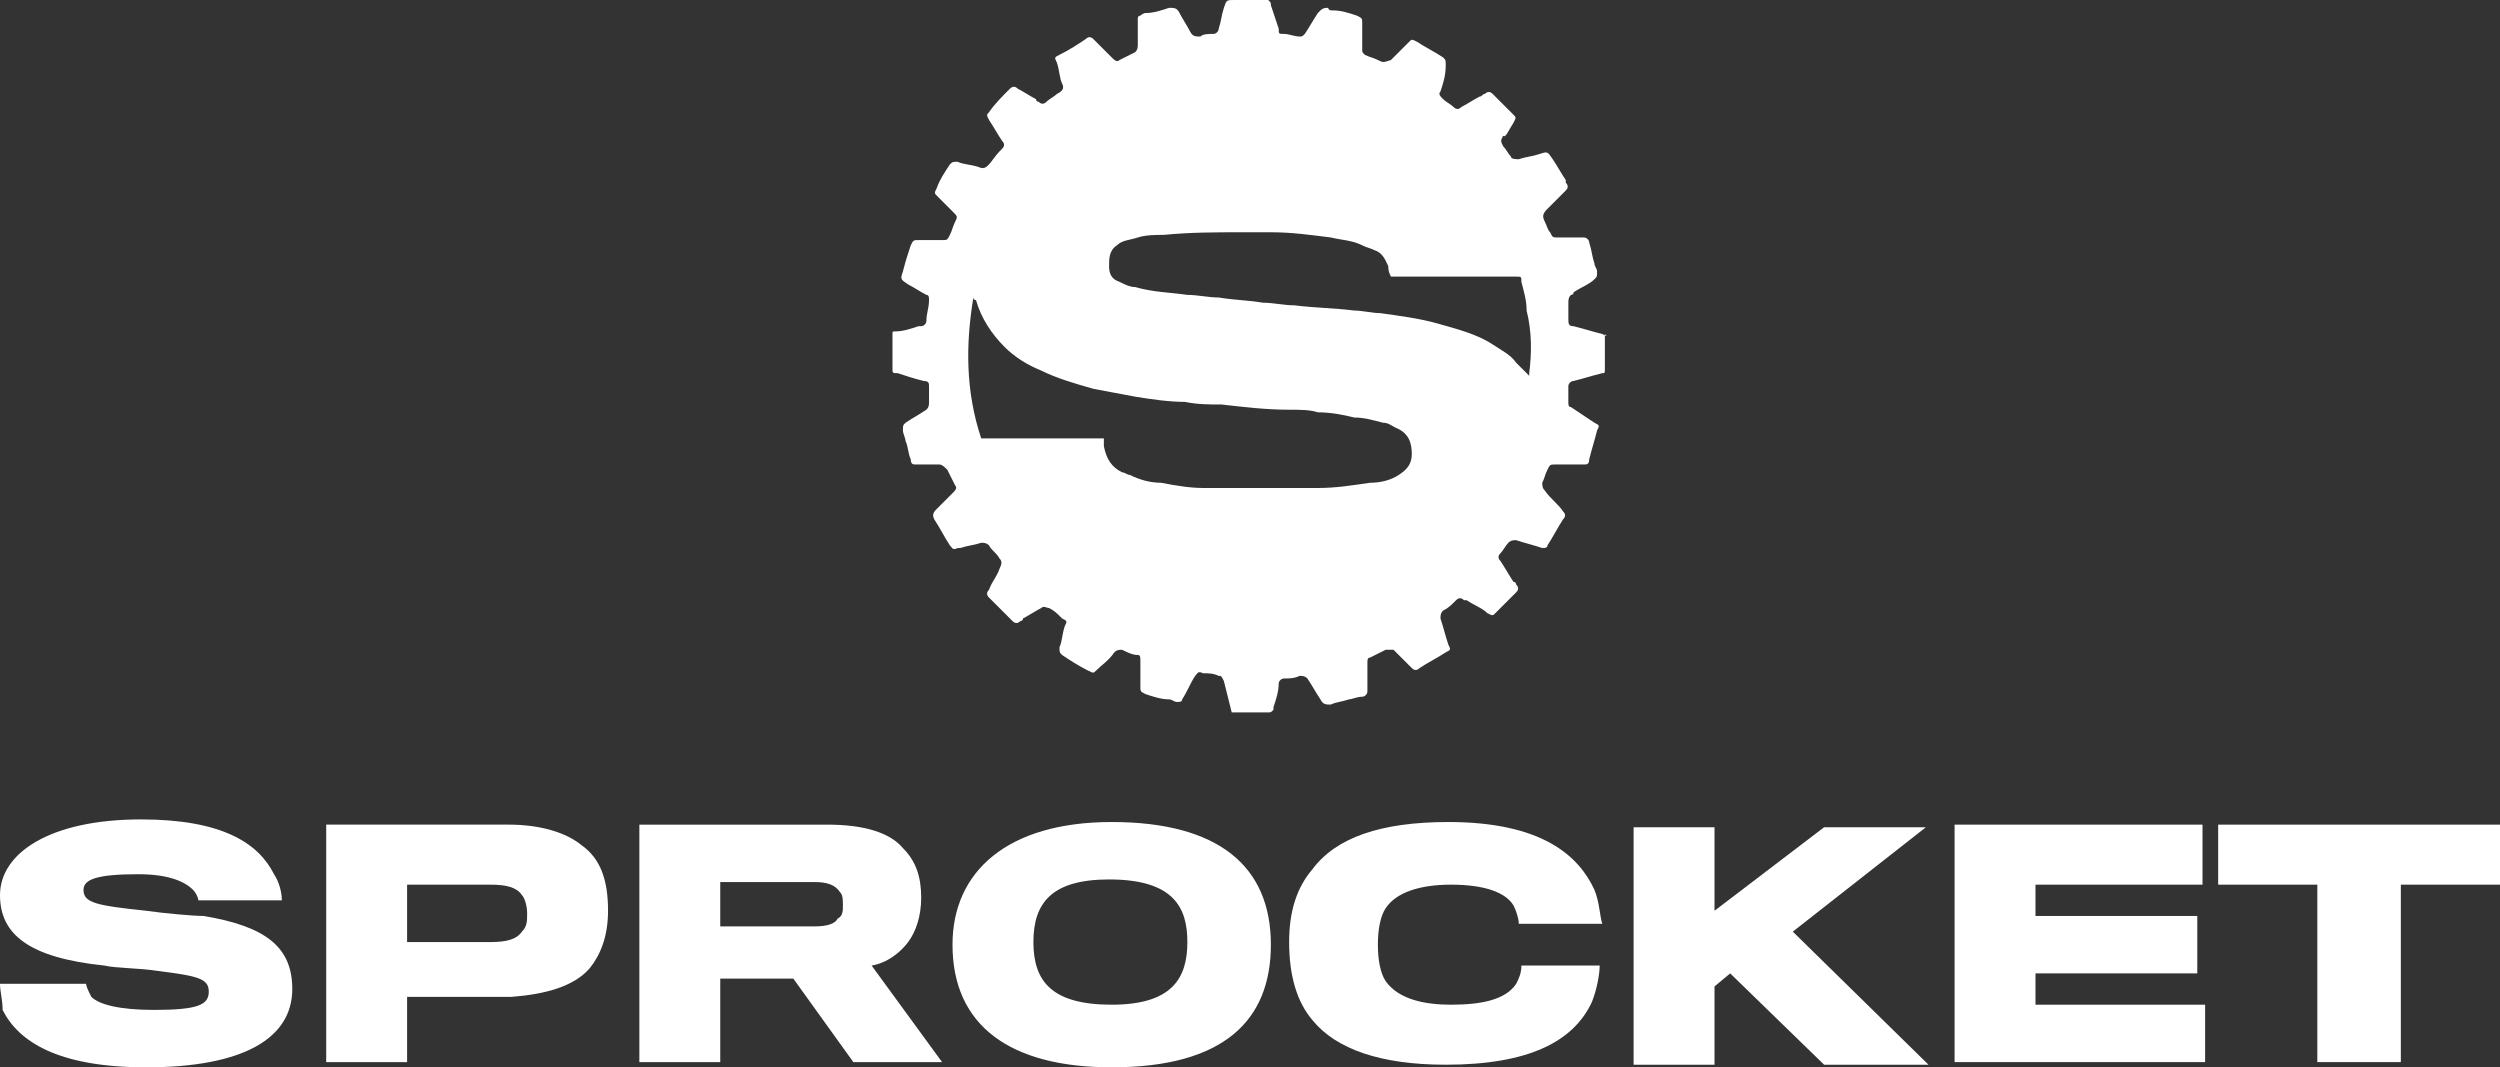 <svg xml:space="preserve" style="enable-background:new 0 0 95.8 40.9;" viewBox="0 0 95.8 40.9" y="0px" x="0px" xmlns:xlink="http://www.w3.org/1999/xlink" xmlns="http://www.w3.org/2000/svg" id="Layer_1" version="1.1">
<rect x="0" y="0" width="95.8" height="40.9" fill="#333333" stroke="none"/>
<style type="text/css">
	.st0{fill:#FFFFFF;}
</style>
<g>
	<g>
		<g>
			<g>
				<path d="M61.4,12.8c-0.4-0.1-0.7-0.2-1.1-0.3c-0.2,0-0.2-0.1-0.2-0.3c0-0.2,0-0.4,0-0.6c0-0.1,0-0.2,0.1-0.3
					c0,0,0.1,0,0.1-0.1c0.3-0.2,0.6-0.3,0.8-0.5c0.1-0.1,0.1-0.1,0.1-0.3c0-0.1-0.1-0.2-0.1-0.3c-0.1-0.3-0.1-0.5-0.2-0.8
					c0-0.1-0.1-0.2-0.2-0.2c0,0-0.1,0-0.1,0c-0.3,0-0.6,0-0.9,0c-0.2,0-0.2,0-0.3-0.2c-0.1-0.1-0.1-0.2-0.2-0.4
					c-0.1-0.2-0.1-0.3,0.1-0.5c0.2-0.2,0.5-0.5,0.7-0.7c0.1-0.1,0.1-0.2,0-0.3c0,0,0-0.1,0-0.1c-0.2-0.3-0.3-0.5-0.5-0.8
					c-0.2-0.3-0.2-0.3-0.5-0.2c-0.3,0.1-0.5,0.1-0.8,0.2c-0.1,0-0.3,0-0.3-0.1c-0.1-0.1-0.2-0.3-0.3-0.4c-0.1-0.2-0.1-0.2,0-0.4
					C57.7,5.3,57.8,5,58,4.7c0.1-0.2,0.1-0.2,0-0.3c-0.2-0.2-0.4-0.4-0.6-0.6c-0.1-0.1-0.2-0.2-0.2-0.2c-0.1-0.1-0.2-0.1-0.3,0
					c-0.1,0-0.1,0.1-0.2,0.1c-0.2,0.1-0.5,0.3-0.7,0.4c-0.1,0.1-0.2,0.1-0.3,0c-0.1-0.1-0.3-0.2-0.4-0.3c-0.1-0.1-0.2-0.2-0.1-0.3
					c0.1-0.3,0.2-0.6,0.2-1c0-0.2,0-0.2-0.1-0.3c-0.3-0.2-0.7-0.4-1-0.6c-0.2-0.1-0.2-0.1-0.3,0c-0.2,0.2-0.5,0.5-0.7,0.7
					C53,2.4,53,2.4,52.8,2.3c-0.2-0.1-0.3-0.1-0.5-0.2C52.2,2,52.2,2,52.2,1.9c0-0.3,0-0.7,0-1c0-0.2,0-0.2-0.2-0.3
					c-0.3-0.1-0.6-0.2-0.9-0.2c-0.1,0-0.2,0-0.2-0.1c-0.1,0-0.2,0-0.3,0.1c0,0-0.1,0.1-0.1,0.1c-0.2,0.3-0.3,0.5-0.5,0.8
					c-0.1,0.1-0.1,0.1-0.2,0.1c-0.2,0-0.4-0.1-0.6-0.1c-0.2,0-0.2,0-0.2-0.2c-0.1-0.3-0.2-0.6-0.3-0.9c0-0.1,0-0.1-0.1-0.2
					c-0.1,0-0.1,0-0.2,0c-0.4,0-0.7,0-1.1,0c-0.3,0-0.3,0-0.4,0.3c-0.1,0.3-0.1,0.5-0.2,0.8c0,0.1-0.1,0.2-0.2,0.2
					c-0.2,0-0.4,0-0.5,0.1c-0.2,0-0.3,0-0.4-0.2c-0.1-0.2-0.3-0.5-0.4-0.7c-0.1-0.2-0.2-0.2-0.4-0.2c0,0,0,0,0,0
					c-0.3,0.1-0.6,0.2-0.9,0.2c-0.1,0-0.2,0.1-0.2,0.1c-0.1,0-0.1,0.1-0.1,0.1c0,0.1,0,0.1,0,0.2c0,0.3,0,0.6,0,0.8
					c0,0.1,0,0.2-0.1,0.3c-0.2,0.1-0.4,0.2-0.6,0.3c-0.1,0.1-0.2,0-0.3-0.1c-0.2-0.2-0.4-0.4-0.7-0.7c-0.1-0.1-0.2-0.1-0.3,0
					c-0.3,0.2-0.6,0.4-1,0.6c-0.2,0.1-0.2,0.1-0.1,0.3c0.1,0.3,0.1,0.6,0.2,0.8c0.1,0.2,0,0.3-0.2,0.4c-0.1,0.1-0.3,0.2-0.4,0.3
					c-0.1,0.1-0.2,0.1-0.3,0c-0.1,0-0.1-0.1-0.1-0.1c-0.2-0.1-0.5-0.3-0.7-0.4c-0.1-0.1-0.2-0.1-0.3,0c-0.3,0.3-0.6,0.6-0.8,0.9
					c-0.1,0.1-0.1,0.1,0,0.3c0.2,0.3,0.3,0.5,0.5,0.8c0.1,0.1,0.1,0.2,0,0.3C38.1,6,38,6.2,37.9,6.3c-0.1,0.1-0.2,0.2-0.4,0.1
					c-0.3-0.1-0.6-0.1-0.8-0.2c-0.2,0-0.2,0-0.3,0.1c-0.2,0.3-0.4,0.6-0.5,0.9c-0.1,0.2-0.1,0.2,0,0.3c0.2,0.2,0.4,0.4,0.6,0.6
					c0.2,0.2,0.2,0.2,0.1,0.4c-0.1,0.2-0.1,0.3-0.2,0.5c-0.1,0.2-0.1,0.2-0.3,0.2c-0.3,0-0.6,0-0.9,0c-0.2,0-0.2,0-0.3,0.2
					c-0.1,0.3-0.2,0.6-0.3,1c-0.1,0.3-0.1,0.3,0.2,0.5c0.2,0.1,0.5,0.3,0.7,0.4c0.1,0,0.1,0.1,0.1,0.2c0,0.3-0.1,0.5-0.1,0.8
					c0,0.1-0.1,0.2-0.2,0.2c0,0-0.1,0-0.1,0c-0.3,0.1-0.6,0.2-0.9,0.2c-0.1,0-0.1,0-0.1,0.1c0,0.4,0,0.9,0,1.3c0,0.2,0,0.2,0.2,0.2
					c0.3,0.1,0.6,0.2,1,0.3c0.2,0,0.2,0.1,0.2,0.2c0,0.2,0,0.4,0,0.6c0,0.1,0,0.2-0.1,0.3c-0.3,0.2-0.5,0.3-0.8,0.5
					c-0.1,0.1-0.1,0.1-0.1,0.3c0,0.1,0.1,0.3,0.1,0.4c0.1,0.2,0.1,0.5,0.2,0.7c0,0.2,0.1,0.2,0.2,0.2c0,0,0.1,0,0.1,0
					c0.3,0,0.5,0,0.8,0c0.1,0,0.2,0.1,0.3,0.2c0.1,0.2,0.2,0.4,0.3,0.6c0.1,0.1,0,0.2-0.1,0.3c-0.2,0.2-0.4,0.4-0.6,0.6
					c-0.1,0.1-0.2,0.2-0.1,0.4c0.2,0.3,0.4,0.7,0.6,1c0.1,0.1,0.1,0.2,0.3,0.1c0,0,0.1,0,0.1,0c0.3-0.1,0.5-0.1,0.8-0.2
					c0.1,0,0.2,0,0.3,0.1c0.1,0.2,0.3,0.3,0.4,0.5c0.1,0.1,0.1,0.2,0,0.4c-0.1,0.3-0.3,0.5-0.4,0.8c-0.1,0.1-0.1,0.2,0,0.3
					c0.3,0.3,0.6,0.6,0.9,0.9c0.1,0.1,0.2,0.1,0.3,0c0,0,0.1,0,0.1-0.1c0.2-0.1,0.5-0.3,0.7-0.4c0.1-0.1,0.2,0,0.3,0
					c0.2,0.1,0.3,0.2,0.5,0.4c0.2,0.1,0.2,0.1,0.1,0.3c-0.1,0.3-0.1,0.6-0.2,0.8c0,0.2,0,0.2,0.1,0.3c0.3,0.2,0.6,0.4,1,0.6
					c0.2,0.1,0.2,0.1,0.3,0c0.2-0.2,0.5-0.4,0.7-0.7c0.1-0.1,0.2-0.1,0.3-0.1c0.2,0.1,0.4,0.2,0.6,0.2c0.1,0,0.1,0.1,0.1,0.2
					c0,0.3,0,0.6,0,1c0,0.2,0,0.2,0.2,0.3c0.3,0.1,0.6,0.2,0.9,0.2c0.1,0,0.2,0.1,0.3,0.1c0.1,0,0.2,0,0.2-0.1
					c0.2-0.3,0.3-0.6,0.5-0.9c0.1-0.1,0.1-0.2,0.3-0.1c0.2,0,0.4,0,0.6,0.1c0.1,0,0.1,0,0.2,0.2c0.1,0.4,0.2,0.8,0.3,1.2
					c0,0,0,0,0,0c0.5,0,0.9,0,1.4,0c0.1,0,0.1,0,0.2-0.1c0,0,0-0.1,0-0.1c0.1-0.3,0.2-0.6,0.2-0.9c0-0.1,0.1-0.2,0.2-0.2
					c0.2,0,0.4,0,0.6-0.1c0.1,0,0.2,0,0.3,0.1c0.2,0.3,0.3,0.5,0.5,0.8c0.1,0.2,0.2,0.2,0.4,0.2c0.2-0.1,0.4-0.1,0.7-0.2
					c0.1,0,0.3-0.1,0.5-0.1c0.1,0,0.2-0.1,0.2-0.2c0,0,0-0.1,0-0.1c0-0.3,0-0.7,0-1c0-0.1,0-0.2,0.1-0.2c0.2-0.1,0.4-0.2,0.6-0.3
					c0.1,0,0.2,0,0.3,0c0,0,0.1,0.1,0.1,0.1c0.2,0.2,0.4,0.4,0.6,0.6c0.1,0.1,0.2,0.1,0.3,0c0.3-0.2,0.7-0.4,1-0.6
					c0.2-0.1,0.2-0.1,0.1-0.3c-0.1-0.3-0.2-0.7-0.3-1c0-0.1,0-0.2,0.1-0.3c0.2-0.1,0.3-0.2,0.5-0.4c0.1-0.1,0.2-0.1,0.3,0
					c0,0,0.1,0,0.1,0c0.3,0.2,0.6,0.3,0.8,0.5c0.2,0.1,0.2,0.1,0.3,0c0.3-0.3,0.6-0.6,0.8-0.8c0.1-0.1,0.1-0.2,0-0.3
					c0,0,0-0.1-0.1-0.1c-0.2-0.3-0.3-0.5-0.5-0.8c-0.1-0.1-0.1-0.2,0-0.3c0.1-0.1,0.2-0.3,0.3-0.4c0.1-0.1,0.2-0.1,0.3-0.1
					c0.3,0.1,0.7,0.2,1,0.3c0.1,0,0.2,0,0.2-0.1c0.2-0.3,0.4-0.7,0.6-1c0.1-0.1,0.1-0.2,0-0.3c-0.2-0.3-0.5-0.5-0.7-0.8
					c-0.1-0.1-0.1-0.2-0.1-0.3c0.1-0.2,0.1-0.3,0.2-0.5c0.1-0.2,0.1-0.2,0.3-0.2c0.4,0,0.7,0,1.1,0c0.1,0,0.2,0,0.2-0.2
					c0.1-0.4,0.2-0.7,0.3-1.1c0.1-0.2,0.1-0.2-0.1-0.3c-0.3-0.2-0.6-0.4-0.9-0.6c-0.1,0-0.1-0.1-0.1-0.2c0-0.2,0-0.4,0-0.6
					c0-0.1,0.1-0.2,0.2-0.2c0.4-0.1,0.7-0.2,1.1-0.3c0.1,0,0.1,0,0.1-0.2c0-0.4,0-0.8,0-1.3C61.6,12.9,61.6,12.9,61.4,12.8z
					 M54.1,17.4c0,0.4-0.2,0.6-0.5,0.8c-0.3,0.2-0.7,0.3-1.1,0.3c-0.7,0.1-1.3,0.2-2,0.2c-0.3,0-0.6,0-0.9,0c-0.5,0-1,0-1.5,0
					c-0.7,0-1.4,0-2,0c-0.5,0-1.1-0.1-1.6-0.2c-0.4,0-0.8-0.1-1.2-0.3c-0.1,0-0.2-0.1-0.3-0.1c-0.4-0.2-0.6-0.5-0.7-1
					c0-0.1,0-0.2,0-0.3c-1.6,0-3.2,0-4.7,0C37,15,37,13.2,37.3,11.4c0,0,0,0,0,0c0,0,0,0.1,0.1,0.1c0.2,0.7,0.6,1.3,1.1,1.8
					c0.4,0.4,0.9,0.7,1.4,0.9c0.6,0.3,1.3,0.5,2,0.7c0.5,0.1,1.1,0.2,1.6,0.3c0.6,0.1,1.3,0.2,1.9,0.2c0.5,0.1,0.9,0.1,1.4,0.1
					c0.9,0.1,1.7,0.2,2.6,0.2c0.4,0,0.8,0,1.1,0.1c0.5,0,1,0.1,1.4,0.2c0.4,0,0.7,0.1,1.1,0.2c0.2,0,0.3,0.1,0.5,0.2
					C54,16.6,54.1,17,54.1,17.4z M58.6,14.3c0,0,0,0.1,0,0.1c0,0,0,0,0,0c0,0-0.1-0.1-0.1-0.1c-0.1-0.1-0.3-0.3-0.4-0.4
					c-0.2-0.3-0.6-0.5-0.9-0.7c-0.6-0.4-1.4-0.6-2.1-0.8c-0.7-0.2-1.5-0.3-2.2-0.4c-0.3,0-0.7-0.1-1-0.1c-0.8-0.1-1.5-0.1-2.3-0.2
					c-0.4,0-0.8-0.1-1.2-0.1c-0.6-0.1-1.1-0.1-1.7-0.2c-0.4,0-0.8-0.1-1.2-0.1c-0.7-0.1-1.3-0.1-2-0.3c-0.2,0-0.4-0.1-0.6-0.2
					c-0.3-0.1-0.4-0.3-0.4-0.6c0-0.3,0-0.6,0.3-0.8c0.2-0.2,0.5-0.2,0.8-0.3c0.3-0.1,0.7-0.1,1-0.1c1-0.1,2-0.1,3-0.1
					c0.4,0,0.7,0,1.1,0c0.8,0,1.5,0.1,2.3,0.2c0.4,0.1,0.8,0.1,1.2,0.3c0.2,0.1,0.3,0.1,0.5,0.2c0.3,0.1,0.4,0.4,0.5,0.6
					c0,0.1,0,0.2,0.1,0.4c0,0,0.1,0,0.1,0c1.5,0,3,0,4.5,0c0.1,0,0.1,0,0.2,0c0.2,0,0.2,0,0.2,0.2c0.1,0.4,0.2,0.7,0.2,1.1
					C58.7,12.7,58.7,13.5,58.6,14.3z" class="st0"></path>
			</g>
		</g>
	</g>
	<g>
		<path d="M11.2,37.9c0,1.9-1.9,3-5.6,3c-3.4,0-4.9-1-5.5-2.2C0.1,38.3,0,38,0,37.7h3.3c0,0.1,0.1,0.3,0.2,0.5
			c0.3,0.3,1.1,0.5,2.4,0.5c1.7,0,2.1-0.2,2.1-0.7c0-0.5-0.4-0.6-2-0.8c-0.6-0.1-1.6-0.1-2-0.2c-2.9-0.3-4-1.2-4-2.7
			c0-1.6,1.9-2.9,5.4-2.9c3.1,0,4.5,0.9,5.1,2.1c0.2,0.3,0.3,0.7,0.3,1H7.6c0-0.1-0.1-0.3-0.2-0.4c-0.3-0.3-0.9-0.6-2.1-0.6
			c-1.6,0-2.1,0.2-2.1,0.6c0,0.5,0.5,0.6,2.4,0.8c0.7,0.1,1.8,0.2,2.2,0.2C10.2,35.5,11.2,36.3,11.2,37.9z" class="st0"></path>
		<path d="M23.3,34.9c0,1-0.3,1.7-0.7,2.2c-0.6,0.7-1.7,1-3,1.1h-4v2.5h-3.1v-9.1h7c1.2,0,2.2,0.3,2.8,0.8
			C23,32.9,23.3,33.7,23.3,34.9z M20.2,35c0-0.3-0.1-0.6-0.2-0.7c-0.2-0.3-0.6-0.4-1.2-0.4h-3.2v2.2h3.2c0.6,0,1-0.1,1.2-0.4
			C20.2,35.5,20.2,35.3,20.2,35z" class="st0"></path>
		<path d="M35.3,34.4c0,0.7-0.2,1.3-0.5,1.7c-0.3,0.4-0.8,0.8-1.4,0.9l2.7,3.7h-3.4l-2.3-3.2h-2.8v3.2h-3.1v-9.1h7.2
			c1.4,0,2.4,0.3,2.9,0.9C35.1,33,35.3,33.6,35.3,34.4z M32.3,34.7c0-0.2,0-0.4-0.1-0.5c-0.2-0.3-0.5-0.4-1-0.4h-3.6v1.7h3.6
			c0.5,0,0.8-0.1,0.9-0.3C32.3,35.1,32.3,34.9,32.3,34.7z" class="st0"></path>
		<path d="M42.6,31.5c4.1,0,6.1,1.7,6.1,4.7c0,2.9-1.8,4.7-6.1,4.7c-3.9,0-6.1-1.6-6.1-4.7
			C36.5,33.4,38.6,31.5,42.6,31.5z M42.6,38.5c2.3,0,2.9-1,2.9-2.4c0-1.3-0.5-2.4-3-2.4c-2.2,0-2.9,0.9-2.9,2.4
			C39.6,37.6,40.3,38.5,42.6,38.5z" class="st0"></path>
		<path d="M61.3,37c0,0.3-0.1,0.9-0.3,1.4c-0.7,1.5-2.4,2.4-5.6,2.4c-2.5,0-4.2-0.6-5.1-1.7c-0.6-0.7-0.9-1.7-0.9-3
			c0-1.2,0.3-2.1,0.9-2.8c0.9-1.2,2.6-1.8,5.2-1.8c3.6,0,5,1.3,5.6,2.6c0.2,0.5,0.2,1,0.3,1.3h-3.2c0-0.2-0.1-0.5-0.2-0.7
			c-0.3-0.5-1.1-0.8-2.4-0.8c-1.2,0-2.1,0.3-2.5,0.9c-0.2,0.3-0.3,0.8-0.3,1.4c0,0.6,0.1,1.1,0.3,1.4c0.5,0.7,1.5,0.9,2.5,0.9
			c1.2,0,2.1-0.2,2.5-0.8c0.1-0.2,0.2-0.4,0.2-0.7H61.3z" class="st0"></path>
		<path d="M66.3,37.3l-0.6,0.5v3h-3.1v-9.1h3.1v3.2l4.2-3.2h3.9l-5.1,4l5.2,5.1h-4L66.3,37.3z" class="st0"></path>
		<path d="M84.4,40.7h-9.5v-9.1h9.5v2.3h-6.4v1.2h6.2v2.2h-6.2v1.2h6.5V40.7z" class="st0"></path>
		<path d="M95.8,33.9h-3.8v6.8h-3.2v-6.8h-3.8v-2.3h10.8V33.9z" class="st0"></path>
	</g>
</g>
</svg>
